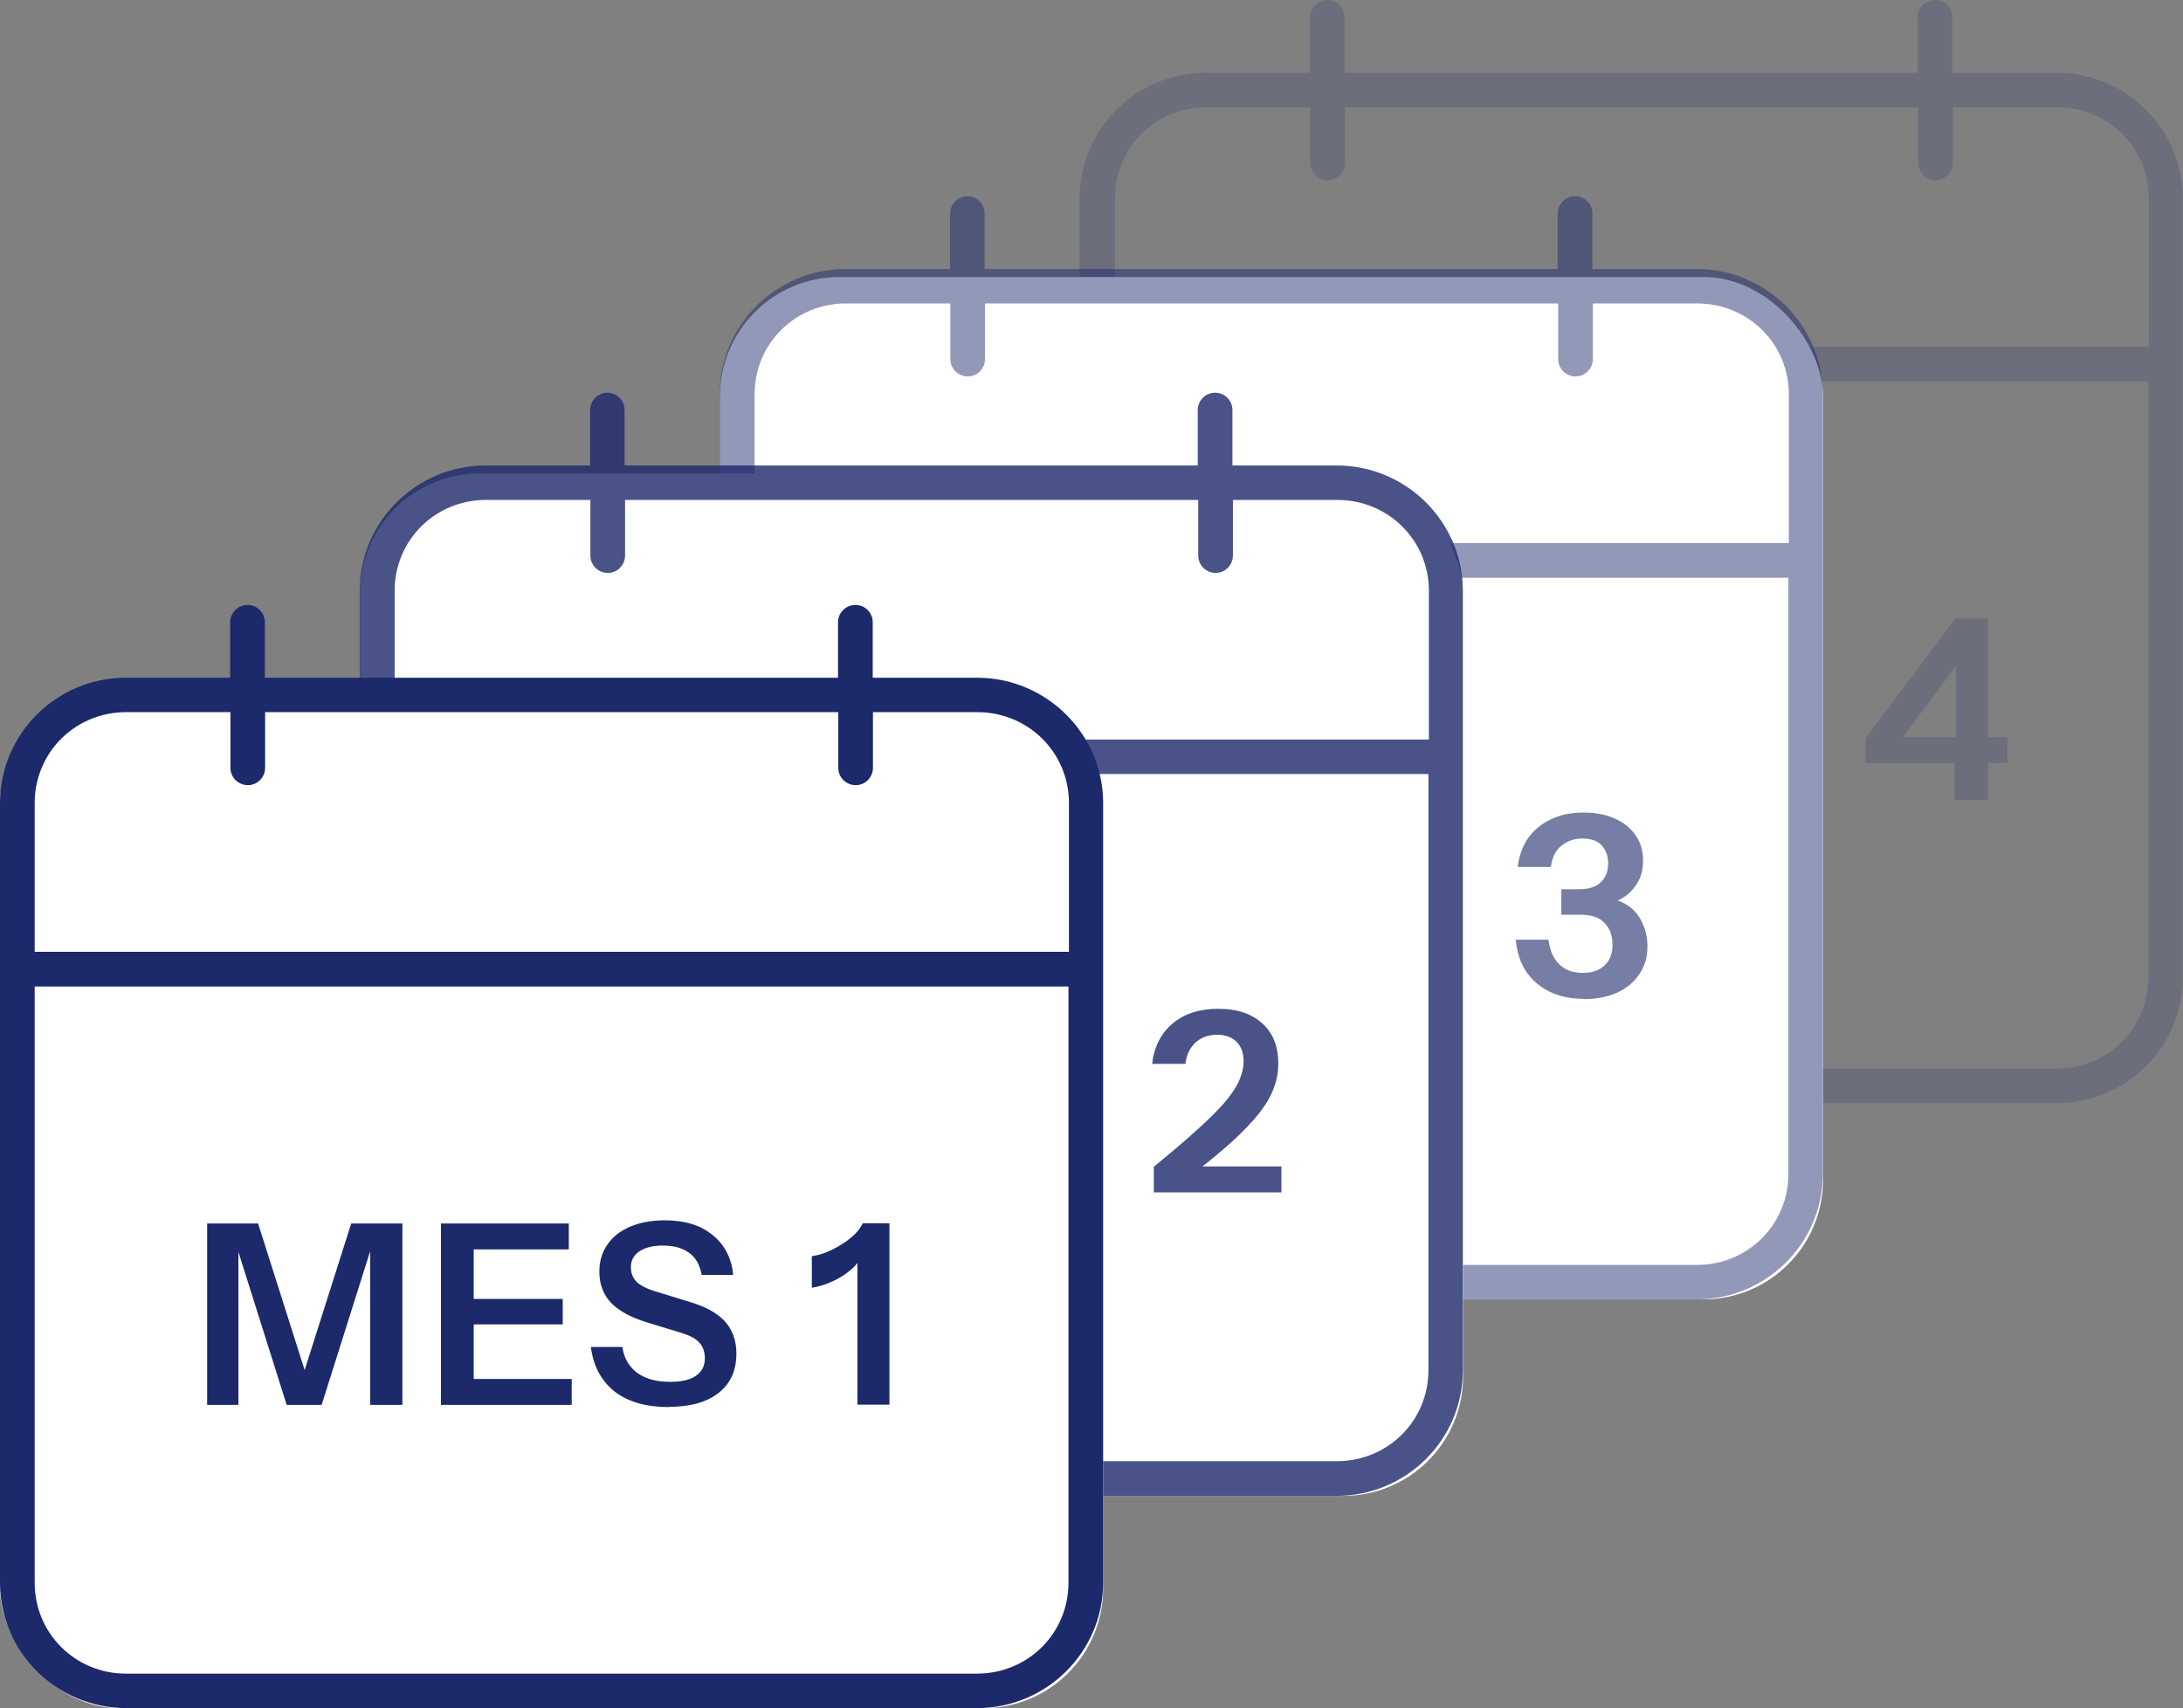 <svg viewBox="0 0 90 70.42" version="1.1" xmlns="http://www.w3.org/2000/svg" id="Capa_1">
  
  <rect x="0" y="0" width="90" height="70.42" fill="#808080" stroke="none"/>
  
  <defs>
    <style>
      .st0, .st1, .st2, .st3, .st4 {
        fill: #1c296a;
      }

      .st0, .st3 {
        fill-opacity: .8;
      }

      .st1 {
        opacity: .8;
      }

      .st1, .st2, .st3 {
        isolation: isolate;
      }

      .st2, .st3 {
        opacity: .6;
      }

      .st5 {
        fill: #fff;
      }

      .st6 {
        opacity: .2;
      }
    </style>
  </defs>
  <g class="st6">
    <path d="M54.73,0c-.19,0-.37.07-.51.21-.13.13-.21.31-.21.5v2.29h-4.3c-2.87,0-5.2,2.32-5.2,5.17v32.14c0,2.85,2.33,5.17,5.2,5.17h35.08c2.87,0,5.2-2.32,5.2-5.17V8.17c0-2.85-2.34-5.17-5.2-5.17h-4.3V.71c0-.39-.32-.71-.71-.71-.19,0-.37.07-.51.21-.13.13-.21.31-.21.5v2.29h-23.63V.71c0-.39-.32-.71-.71-.71ZM49.72,4.42h4.3v2.29h0c0,.19.07.37.21.51.13.13.32.21.51.21.39,0,.71-.32.71-.72v-2.29h23.63v2.29h0c0,.19.07.37.21.51.13.13.32.21.51.21.39,0,.71-.32.71-.72v-2.29h4.3c2.1,0,3.78,1.66,3.78,3.75v6.13h-42.62v-6.13c0-2.09,1.67-3.75,3.77-3.75h0ZM45.95,15.72h42.62v24.58c0,2.09-1.67,3.75-3.78,3.75h-35.08c-2.1,0-3.77-1.66-3.77-3.75V15.72Z" class="st4"></path>
    <path d="M51.87,32.98v-7.48h2.1l2.29,7.21h-.74l2.29-7.21h2.11v7.48h-1.33v-7.03h.22l-2.22,7.03h-1.44l-2.2-6.97h.21v6.97h-1.27ZM61.52,32.98v-7.48h1.35v7.48h-1.35ZM62.16,32.98v-1.07h4.74v1.07h-4.74ZM62.16,29.65v-1.05h4.37v1.05h-4.37ZM62.16,26.57v-1.07h4.62v1.07h-4.62ZM70.93,33.07c-.94,0-1.69-.21-2.25-.64-.55-.44-.88-1.05-.98-1.84h1.3c.06.46.27.81.61,1.07.35.25.8.37,1.36.37.46,0,.82-.08,1.06-.25.25-.17.37-.41.37-.72,0-.27-.08-.49-.23-.65-.15-.17-.41-.3-.77-.41l-1.35-.41c-.69-.21-1.19-.48-1.52-.82-.32-.34-.48-.77-.48-1.28,0-.43.11-.8.33-1.12.22-.32.53-.56.94-.74.41-.17.88-.26,1.42-.26.83,0,1.49.2,1.98.61.5.4.78.95.85,1.64h-1.3c-.08-.42-.25-.72-.52-.91-.27-.2-.63-.3-1.09-.3-.4,0-.72.08-.96.24-.24.16-.35.38-.35.65,0,.23.07.42.21.58.15.16.41.3.8.42l1.37.42c.69.2,1.18.47,1.5.82.31.35.47.79.47,1.32,0,.71-.25,1.25-.74,1.63-.48.38-1.17.57-2.05.57ZM80.58,32.98v-1.97l.06-.21v-4.27l.52.23-3.08,4.12-.59-.49h5.28v1.07h-5.86v-1.03l3.71-4.93h1.34v7.48h-1.38Z" class="st4"></path>
  </g>
  <rect ry="4.93" rx="4.93" height="42.15" width="45.48" y="11.42" x="29.68" class="st5"></rect>
  <path d="M39.89,8.09c-.19,0-.37.07-.51.21-.13.13-.21.31-.21.5v2.29h-4.3c-2.87,0-5.2,2.32-5.2,5.17v32.14c0,2.85,2.33,5.17,5.2,5.17h35.08c2.87,0,5.2-2.32,5.2-5.17V16.26c0-2.85-2.34-5.17-5.2-5.17h-4.3v-2.29c0-.39-.32-.71-.71-.71-.19,0-.37.07-.51.21-.13.13-.21.31-.21.5v2.29h-23.63v-2.29c0-.39-.32-.71-.71-.71ZM34.88,12.51h4.3v2.29h0c0,.19.07.37.21.51.13.13.32.21.51.21.39,0,.71-.32.71-.72v-2.29h23.63v2.29h0c0,.19.07.37.21.51.13.13.32.21.51.21.39,0,.71-.32.71-.72v-2.29h4.3c2.1,0,3.78,1.66,3.78,3.75v6.13H31.11v-6.13c0-2.09,1.67-3.75,3.77-3.75h0ZM31.11,23.82h42.62v24.58c0,2.09-1.67,3.75-3.78,3.75h-35.08c-2.1,0-3.77-1.66-3.77-3.75v-24.58Z" class="st3"></path>
  <path d="M37.46,41.07v-7.48h2.1l2.29,7.21h-.74l2.29-7.21h2.11v7.48h-1.33v-7.03h.22l-2.22,7.03h-1.44l-2.2-6.97h.21v6.97h-1.27ZM47.1,41.07v-7.48h1.35v7.48h-1.35ZM47.75,41.07v-1.07h4.74v1.07h-4.74ZM47.75,37.75v-1.05h4.37v1.05h-4.37ZM47.75,34.66v-1.07h4.62v1.07h-4.62ZM56.51,41.17c-.94,0-1.69-.21-2.25-.64-.55-.44-.88-1.05-.98-1.84h1.3c.06.46.27.81.61,1.07.35.25.8.37,1.36.37.46,0,.82-.08,1.06-.25.25-.17.37-.41.37-.72,0-.27-.08-.49-.23-.65-.15-.17-.41-.3-.77-.41l-1.35-.41c-.69-.21-1.19-.48-1.52-.82-.32-.34-.48-.77-.48-1.28,0-.43.11-.8.33-1.12.22-.32.53-.56.94-.74.41-.17.88-.26,1.42-.26.83,0,1.49.2,1.98.61.5.4.78.95.85,1.64h-1.3c-.08-.42-.25-.72-.52-.91-.27-.2-.63-.3-1.09-.3-.4,0-.72.08-.96.24-.24.16-.35.38-.35.65,0,.23.07.42.21.58.15.16.41.3.8.42l1.37.42c.69.2,1.18.47,1.5.82.31.35.47.79.47,1.32,0,.71-.25,1.25-.74,1.63-.48.38-1.17.57-2.05.57ZM65.3,41.18c-.51,0-.97-.09-1.38-.28-.4-.19-.73-.46-.99-.83-.25-.37-.39-.81-.44-1.33h1.35c.06.46.21.8.46,1.03.24.23.56.34.97.34.36,0,.65-.1.87-.3.23-.2.34-.49.34-.86s-.11-.68-.33-.9c-.21-.23-.55-.34-1.02-.34h-.76v-1.05h.73c.41,0,.71-.1.9-.29.2-.2.3-.46.3-.77s-.09-.56-.27-.75c-.17-.19-.44-.28-.8-.28-.33,0-.62.1-.86.3-.24.19-.38.48-.43.87h-1.37c.06-.46.2-.86.43-1.19.24-.33.55-.59.94-.77.39-.19.83-.28,1.34-.28s.93.08,1.3.25c.37.16.65.39.85.69.21.29.31.64.31,1.05,0,.35-.08.66-.24.92s-.37.47-.62.62c-.25.15-.51.22-.79.22l-.03-.22c.39,0,.72.09,1,.27.28.17.49.41.63.71.15.3.23.63.23,1.01,0,.44-.11.82-.34,1.15-.22.33-.53.58-.92.76-.39.17-.84.26-1.35.26Z" class="st2"></path>
  <rect ry="4.93" rx="4.93" height="42.15" width="45.48" y="19.52" x="14.84" class="st5"></rect>
  <path d="M25.05,16.19c-.19,0-.37.07-.51.21-.13.13-.21.31-.21.5v2.29h-4.3c-2.87,0-5.2,2.32-5.2,5.17v32.14c0,2.85,2.33,5.17,5.2,5.17h35.08c2.87,0,5.2-2.32,5.2-5.17V24.36c0-2.85-2.34-5.17-5.2-5.17h-4.3v-2.29c0-.39-.32-.71-.71-.71-.19,0-.37.07-.51.21-.13.13-.21.31-.21.5v2.29h-23.63v-2.29c0-.39-.32-.71-.71-.71ZM20.04,20.61h4.3v2.29h0c0,.19.07.37.21.51.13.13.32.21.51.21.39,0,.71-.32.71-.72v-2.29h23.63v2.29h0c0,.19.07.37.21.51.13.13.32.21.51.21.39,0,.71-.32.71-.72v-2.29h4.3c2.1,0,3.78,1.66,3.78,3.75v6.13H16.27v-6.13c0-2.09,1.67-3.75,3.77-3.75h0ZM16.27,31.91h42.62v24.58c0,2.09-1.67,3.75-3.78,3.75H20.04c-2.1,0-3.77-1.66-3.77-3.75v-24.58Z" class="st0"></path>
  <path d="M22.5,49.17v-7.48h2.1l2.29,7.21h-.74l2.29-7.21h2.11v7.48h-1.33v-7.03h.22l-2.22,7.03h-1.44l-2.2-6.97h.21v6.97h-1.27ZM32.14,49.17v-7.48h1.35v7.48h-1.35ZM32.79,49.17v-1.07h4.74v1.07h-4.74ZM32.79,45.84v-1.05h4.37v1.05h-4.37ZM32.79,42.76v-1.07h4.62v1.07h-4.62ZM41.55,49.26c-.94,0-1.69-.21-2.25-.64-.55-.44-.88-1.05-.98-1.84h1.3c.06.46.27.81.61,1.07.35.25.8.37,1.36.37.46,0,.82-.08,1.06-.25.25-.17.37-.41.37-.72,0-.27-.08-.49-.23-.65-.15-.17-.41-.3-.77-.41l-1.35-.41c-.69-.21-1.19-.48-1.52-.82-.32-.34-.48-.77-.48-1.28,0-.43.11-.8.33-1.12.22-.32.53-.56.93-.74.41-.17.88-.26,1.42-.26.83,0,1.49.2,1.98.61.5.4.78.95.85,1.64h-1.3c-.08-.42-.25-.72-.52-.91-.27-.2-.63-.3-1.09-.3-.4,0-.72.08-.96.24-.24.16-.35.38-.35.65,0,.23.07.42.21.58.15.16.41.3.8.42l1.37.42c.69.2,1.18.47,1.5.82.31.35.47.79.47,1.32,0,.71-.25,1.25-.74,1.63-.48.38-1.17.57-2.05.57ZM47.57,49.17v-1.07c.71-.58,1.3-1.08,1.77-1.51.48-.43.86-.81,1.14-1.13.28-.33.48-.62.6-.89.12-.28.19-.55.19-.81,0-.35-.1-.62-.29-.81-.19-.19-.46-.29-.81-.29s-.65.11-.88.32c-.23.21-.37.5-.42.88h-1.37c.08-.7.36-1.25.84-1.66.48-.41,1.12-.61,1.89-.61s1.37.2,1.81.6c.44.39.66.95.66,1.65,0,.35-.06.7-.19,1.03-.12.33-.32.67-.6,1.03-.28.35-.65.74-1.12,1.17-.46.42-1.05.9-1.75,1.44l-.32-.42h4.11v1.07h-5.27Z" class="st1"></path>
  <rect ry="4.93" rx="4.93" height="42.15" width="45.48" y="28.27" class="st5"></rect>
  <path d="M10.21,24.94c-.19,0-.37.07-.51.21-.13.13-.21.31-.21.5v2.29h-4.3C2.33,27.94,0,30.26,0,33.11v32.14c0,2.85,2.33,5.17,5.2,5.17h35.08c2.87,0,5.2-2.32,5.2-5.17v-32.14c0-2.85-2.34-5.17-5.2-5.17h-4.3v-2.29c0-.39-.32-.71-.71-.71-.19,0-.37.07-.51.21-.13.13-.21.31-.21.5v2.29H10.92v-2.29c0-.39-.32-.71-.71-.71ZM5.2,29.36h4.3v2.29h0c0,.19.07.37.21.51.13.13.32.21.51.21.39,0,.71-.32.71-.72v-2.29h23.63v2.29h0c0,.19.07.37.21.51.13.13.32.21.51.21.39,0,.71-.32.71-.72v-2.29h4.3c2.1,0,3.78,1.66,3.78,3.75v6.13H1.43v-6.13c0-2.09,1.67-3.75,3.77-3.75h0ZM1.43,40.67h42.62v24.58c0,2.09-1.67,3.75-3.78,3.75H5.2c-2.1,0-3.77-1.66-3.77-3.75v-24.58Z" class="st4"></path>
  <path d="M8.54,57.92v-7.48h2.1l2.29,7.21h-.74l2.29-7.21h2.11v7.48h-1.33v-7.03h.22l-2.22,7.03h-1.44l-2.2-6.97h.21v6.97h-1.27ZM18.18,57.92v-7.48h1.35v7.48h-1.35ZM18.83,57.92v-1.07h4.74v1.07h-4.74ZM18.83,54.6v-1.05h4.37v1.05h-4.37ZM18.83,51.51v-1.07h4.62v1.07h-4.62ZM27.59,58.01c-.94,0-1.69-.21-2.25-.64-.55-.44-.88-1.05-.98-1.84h1.3c.06.46.27.81.61,1.07.35.25.8.37,1.36.37.46,0,.82-.08,1.06-.25.25-.17.37-.41.37-.72,0-.27-.08-.49-.23-.65-.15-.17-.41-.3-.77-.41l-1.35-.41c-.69-.21-1.19-.48-1.52-.82-.32-.34-.48-.77-.48-1.28,0-.43.11-.8.33-1.12.22-.32.53-.56.94-.74.41-.17.88-.26,1.42-.26.83,0,1.49.2,1.98.61.5.4.78.95.85,1.64h-1.3c-.08-.42-.25-.72-.52-.91-.27-.2-.63-.3-1.09-.3-.4,0-.72.08-.96.24-.24.16-.35.38-.35.65,0,.23.07.42.21.58.15.16.41.3.8.42l1.37.42c.69.2,1.18.47,1.5.82.31.35.47.79.47,1.32,0,.71-.25,1.25-.74,1.63-.48.38-1.17.57-2.05.57ZM35.35,57.92v-6.29l.2.12c-.1.21-.25.41-.46.59-.21.18-.45.34-.73.47-.28.13-.57.23-.89.28v-1.3c.28-.04.56-.13.84-.27.28-.14.54-.3.77-.49.23-.19.39-.39.49-.6h1.1v7.48h-1.32Z" class="st4"></path>
</svg>